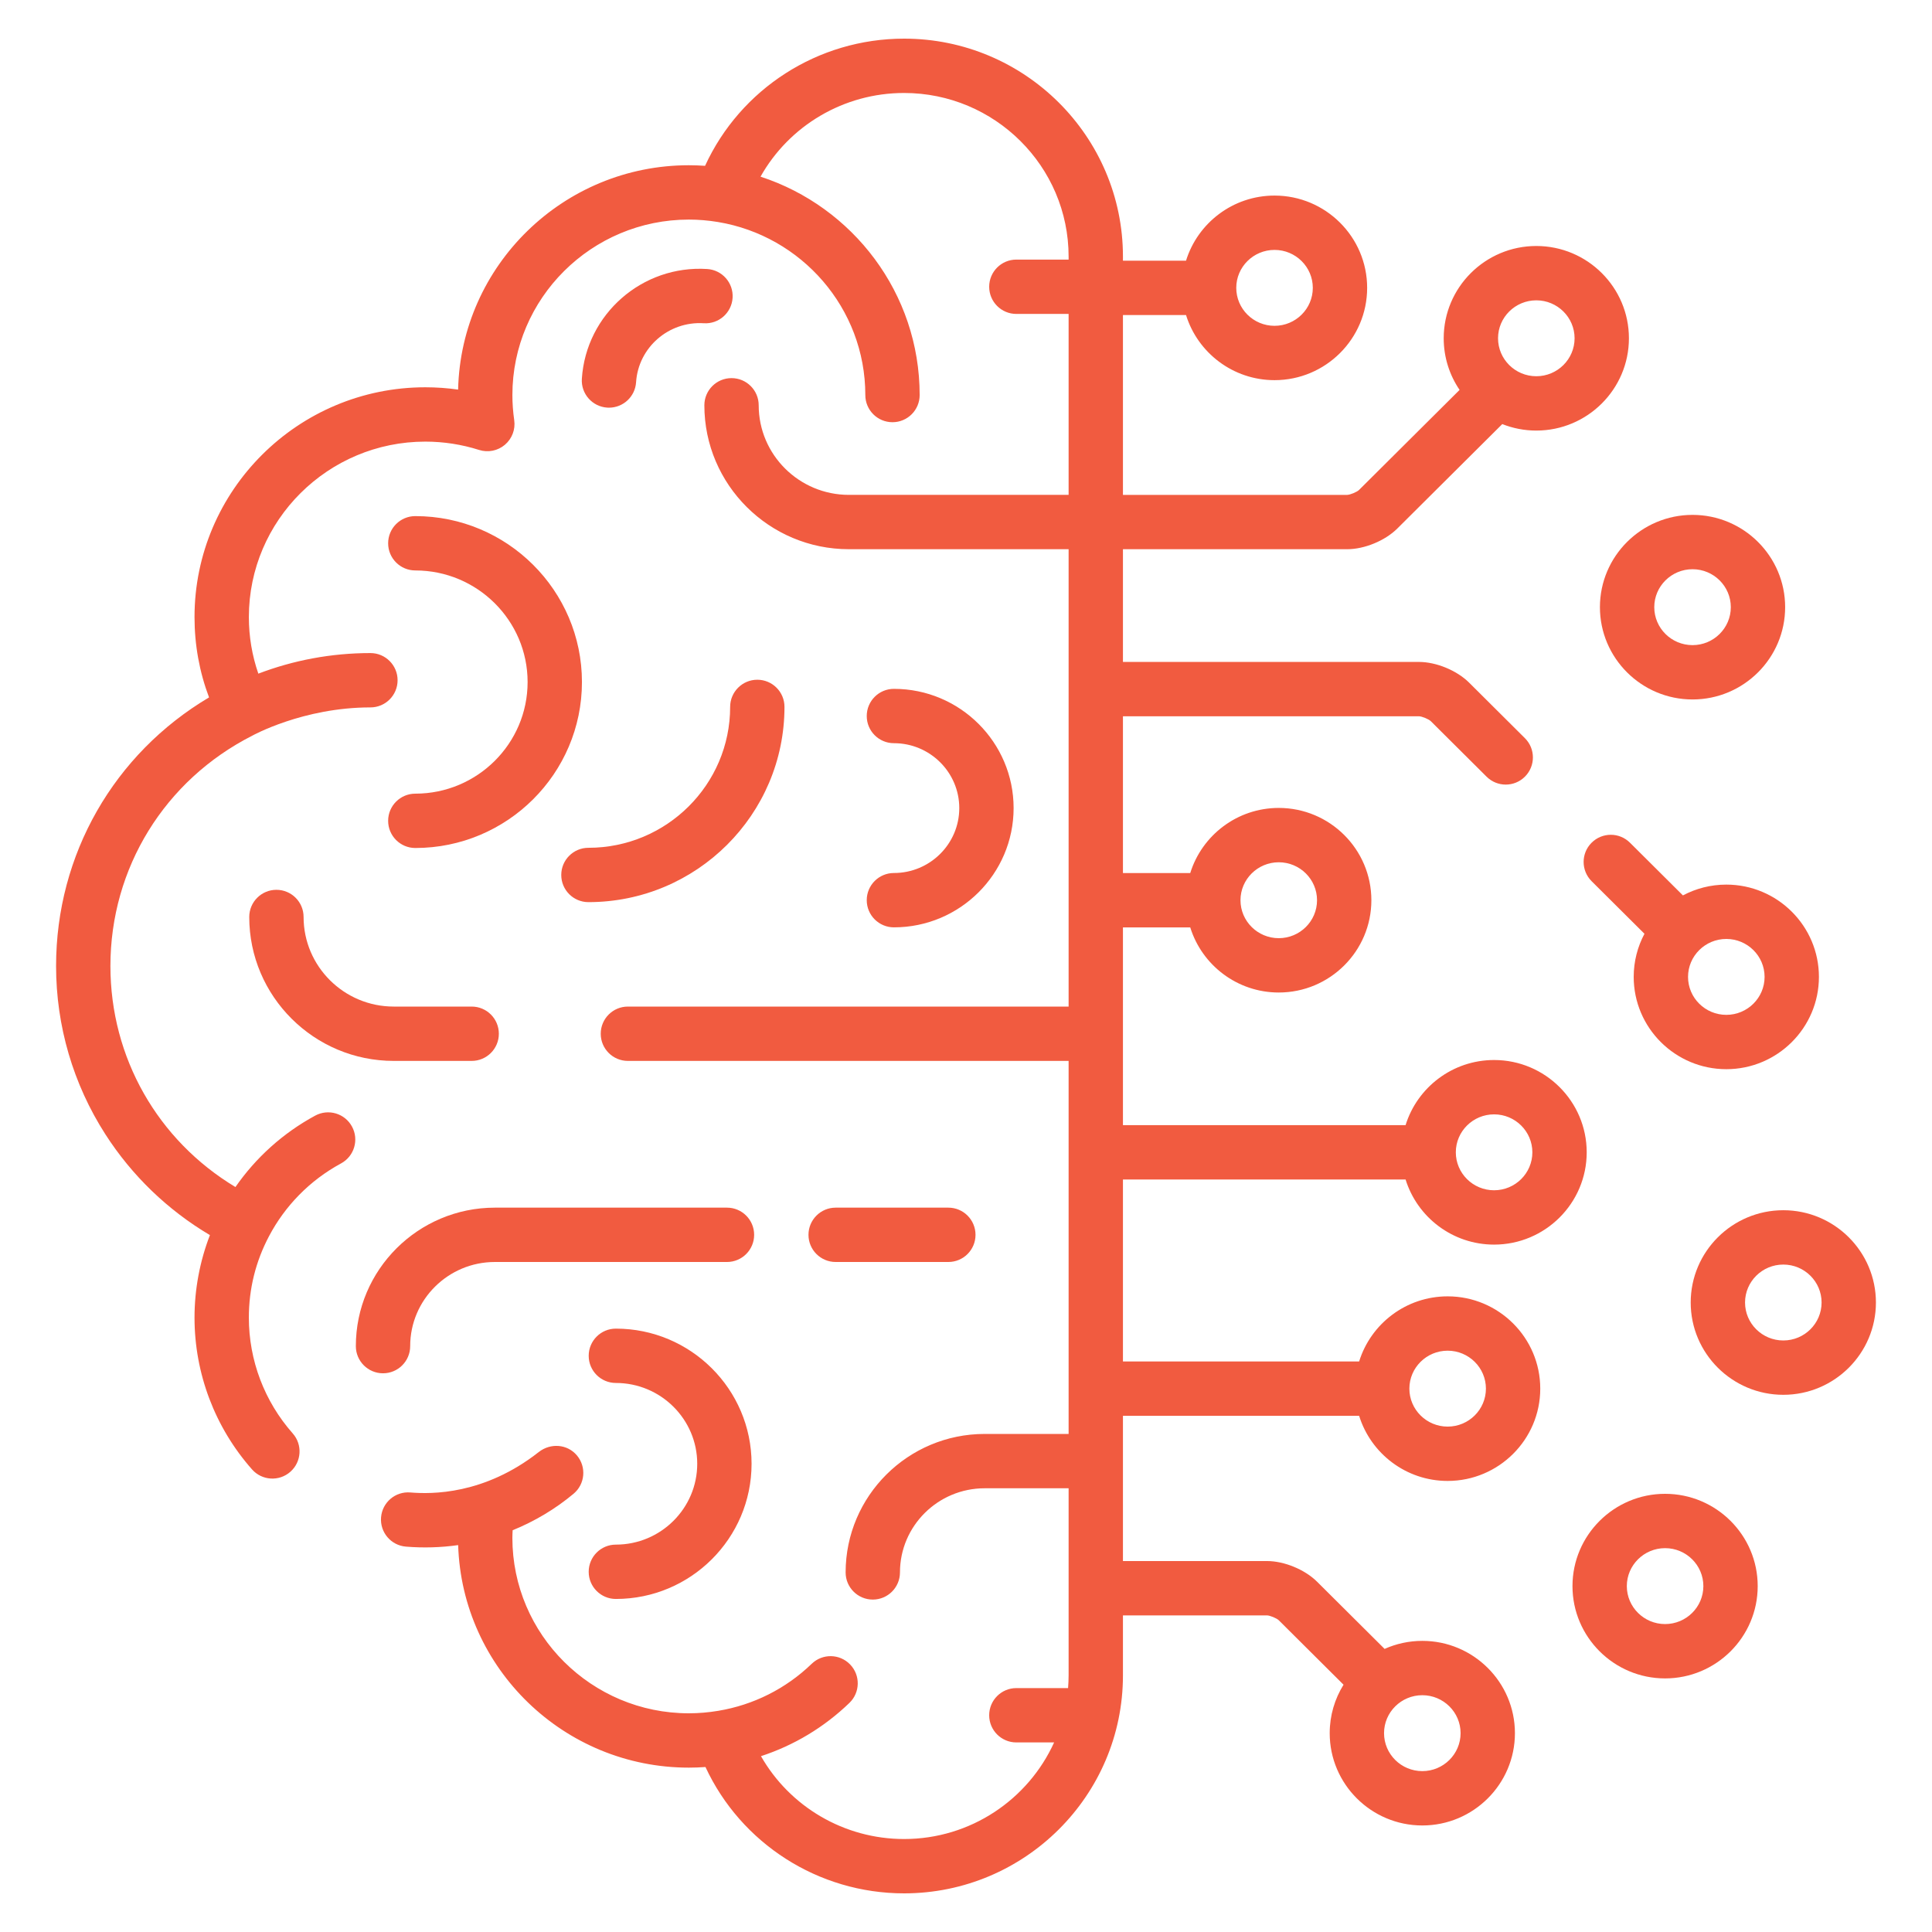 <?xml version="1.0"?>
<svg xmlns="http://www.w3.org/2000/svg" xmlns:xlink="http://www.w3.org/1999/xlink" xmlns:svgjs="http://svgjs.com/svgjs" version="1.1" width="512" height="512" x="0" y="0" viewBox="0 0 512 512" style="enable-background:new 0 0 512 512" xml:space="preserve"><g transform="matrix(0.96,0,0,0.96,10.24,10.24)">
<g xmlns="http://www.w3.org/2000/svg">
	<g>
		<path d="M119.542,267.2H98.029c-13.724,0-24.89-11.095-24.89-24.732c0-4.143-3.357-7.5-7.5-7.5c-4.143,0-7.5,3.357-7.5,7.5    c0,21.908,17.895,39.732,39.891,39.732h21.512c4.143,0,7.5-3.357,7.5-7.5S123.685,267.2,119.542,267.2z" fill="#f15b40" data-original="#000000"/>
	</g>
</g>
<g xmlns="http://www.w3.org/2000/svg">
	<g>
		<path d="M190.017,322.708h-64.072c-21.162,0-38.379,17.147-38.379,38.226c0,4.143,3.357,7.5,7.5,7.5s7.5-3.358,7.5-7.5    c0-12.807,10.487-23.226,23.379-23.226h64.072c4.143,0,7.5-3.357,7.5-7.5S194.16,322.708,190.017,322.708z" fill="#f15b40" data-original="#000000"/>
	</g>
</g>
<g xmlns="http://www.w3.org/2000/svg">
	<g>
		<path d="M251.127,322.708h-31.109c-4.143,0-7.5,3.357-7.5,7.5s3.357,7.5,7.5,7.5h31.109c4.143,0,7.5-3.357,7.5-7.5    S255.269,322.708,251.127,322.708z" fill="#f15b40" data-original="#000000"/>
	</g>
</g>
<g xmlns="http://www.w3.org/2000/svg">
	<g>
		<path d="M198.392,176.977c-4.143,0-7.5,3.358-7.5,7.5c0,21.446-17.55,38.893-39.122,38.893c-4.143,0-7.5,3.357-7.5,7.5    s3.357,7.5,7.5,7.5c29.843,0,54.122-24.176,54.122-53.893C205.892,180.335,202.535,176.977,198.392,176.977z" fill="#f15b40" data-original="#000000"/>
	</g>
</g>
<g xmlns="http://www.w3.org/2000/svg">
	<g>
		<path d="M184.567,63.596c-17.916-1.15-33.45,12.433-34.612,30.289c-0.269,4.134,2.864,7.702,6.997,7.972    c0.166,0.011,0.331,0.016,0.495,0.016c3.92,0,7.218-3.046,7.477-7.013c0.624-9.608,9.004-16.905,18.679-16.295    c4.137,0.277,7.7-2.868,7.966-7.002C191.836,67.429,188.701,63.863,184.567,63.596z" fill="#f15b40" data-original="#000000"/>
	</g>
</g>
<g xmlns="http://www.w3.org/2000/svg">
	<g>
		<path d="M159.344,356.104c-4.143,0-7.5,3.357-7.5,7.5s3.357,7.5,7.5,7.5c12.385,0,22.461,10.009,22.461,22.311    c0,12.305-10.076,22.314-22.461,22.314c-4.143,0-7.5,3.357-7.5,7.5s3.357,7.5,7.5,7.5c20.656,0,37.461-16.738,37.461-37.314    C196.805,372.842,180,356.104,159.344,356.104z" fill="#f15b40" data-original="#000000"/>
	</g>
</g>
<g xmlns="http://www.w3.org/2000/svg">
	<g>
		<path d="M236.1,179.493c-4.143,0-7.5,3.357-7.5,7.5s3.357,7.5,7.5,7.5c9.949,0,18.044,8.037,18.044,17.917    c0,9.881-8.095,17.919-18.044,17.919c-4.143,0-7.5,3.357-7.5,7.5s3.357,7.5,7.5,7.5c18.221,0,33.044-14.768,33.044-32.919    C269.144,194.26,254.321,179.493,236.1,179.493z" fill="#f15b40" data-original="#000000"/>
	</g>
</g>
<g xmlns="http://www.w3.org/2000/svg">
	<g>
		<path d="M103.981,131.807c-4.143,0-7.5,3.357-7.5,7.5s3.357,7.5,7.5,7.5c17.094,0,31,13.82,31,30.808    c0,16.989-13.906,30.81-31,30.81c-4.143,0-7.5,3.357-7.5,7.5s3.357,7.5,7.5,7.5c25.364,0,46-20.55,46-45.81    C149.981,152.356,129.345,131.807,103.981,131.807z" fill="#f15b40" data-original="#000000"/>
	</g>
</g>
<g xmlns="http://www.w3.org/2000/svg">
	<g>
		<path d="M456.562,131.467c-14.097,0-25.566,11.429-25.566,25.477c0,14.049,11.469,25.478,25.566,25.478    c14.097,0,25.566-11.429,25.566-25.478C482.128,142.896,470.659,131.467,456.562,131.467z M456.563,167.423    c-5.826,0-10.566-4.7-10.566-10.478c-0.001-5.777,4.739-10.477,10.566-10.477c5.826,0,10.566,4.7,10.566,10.477    C467.129,162.722,462.389,167.423,456.563,167.423z" fill="#f15b40" data-original="#000000"/>
	</g>
</g>
<g xmlns="http://www.w3.org/2000/svg">
	<g>
		<path d="M481.622,323.418c-14.098,0-25.566,11.429-25.566,25.478s11.469,25.477,25.566,25.477s25.565-11.429,25.565-25.477    C507.187,334.848,495.719,323.418,481.622,323.418z M481.622,359.373c-5.826,0-10.566-4.7-10.566-10.477    c0-5.777,4.74-10.478,10.566-10.478s10.565,4.7,10.565,10.478C492.188,354.673,487.448,359.373,481.622,359.373z" fill="#f15b40" data-original="#000000"/>
	</g>
</g>
<g xmlns="http://www.w3.org/2000/svg">
	<g>
		<path d="M465.886,233.531c-4.326,0.001-8.402,1.081-11.978,2.98l-14.62-14.548c-2.938-2.922-7.685-2.909-10.606,0.026    c-2.922,2.936-2.91,7.684,0.026,10.606l14.583,14.511c-1.893,3.556-2.971,7.605-2.971,11.902    c0,14.049,11.469,25.478,25.566,25.478c14.098,0,25.566-11.429,25.566-25.478C491.452,244.96,479.983,233.531,465.886,233.531z     M465.887,269.487c-5.826,0-10.566-4.7-10.566-10.478c0-5.776,4.74-10.477,10.566-10.477c5.826,0,10.566,4.7,10.566,10.477    C476.453,264.786,471.713,269.487,465.887,269.487z" fill="#f15b40" data-original="#000000"/>
	</g>
</g>
<g xmlns="http://www.w3.org/2000/svg">
	<g>
		<path d="M448.986,401.706c-14.098,0-25.566,11.429-25.566,25.478s11.469,25.478,25.566,25.478    c14.098,0,25.566-11.429,25.566-25.478S463.084,401.706,448.986,401.706z M448.986,437.661c-5.826,0-10.566-4.7-10.566-10.478    c0-5.777,4.74-10.478,10.566-10.478c5.826,0,10.566,4.7,10.566,10.478C459.553,432.961,454.813,437.661,448.986,437.661z" fill="#f15b40" data-original="#000000"/>
	</g>
</g>
<g xmlns="http://www.w3.org/2000/svg">
	<g>
		<path d="M361.231,140.945c4.767,0,10.455-2.348,13.834-5.71l28.974-28.832c2.912,1.151,6.08,1.791,9.397,1.791    c14.098,0,25.566-11.429,25.566-25.478c0-14.048-11.469-25.476-25.566-25.476c-14.097,0-25.565,11.429-25.565,25.476    c0,5.275,1.617,10.182,4.385,14.252L364.487,124.6c-0.587,0.563-2.445,1.331-3.256,1.345h-61.906V76.298h17.413    c3.221,10.399,12.955,17.978,24.434,17.978c14.098,0,25.566-11.429,25.566-25.478c0-14.048-11.469-25.477-25.566-25.477    c-11.479,0-21.213,7.578-24.434,17.977h-17.413v-1.136C299.325,26.988,272.22,0,238.902,0c-23.818,0-45.184,13.882-54.934,35.108    c-1.499-0.106-2.994-0.16-4.477-0.16c-34.628,0-62.893,27.646-63.696,61.936c-2.99-0.426-6.014-0.641-9.051-0.641    c-35.132,0-63.713,28.458-63.713,63.437c0,7.678,1.347,15.107,4.011,22.174C20.818,197.414,4.813,225.21,4.813,256    c0,16.532,4.709,32.602,13.617,46.471c7.338,11.424,17.224,20.933,28.852,27.815c-2.794,7.241-4.251,14.995-4.251,22.781    c0,15.442,5.638,30.323,15.875,41.902c2.743,3.103,7.483,3.395,10.587,0.651c3.104-2.744,3.395-7.483,0.651-10.587    c-7.812-8.835-12.113-20.188-12.113-31.967c0-7.924,1.873-15.482,5.561-22.466c4.402-8.361,11.241-15.421,19.892-20.105    c3.643-1.973,4.996-6.524,3.023-10.166c-1.972-3.644-6.525-4.999-10.166-3.023c-8.959,4.853-16.428,11.658-22.013,19.714    C32.882,304.119,19.813,281.308,19.813,256c0-27.06,14.988-51.318,39.186-63.596c0,0,14.002-7.79,32.59-7.79    c4.143,0,7.5-3.357,7.5-7.5s-3.357-7.5-7.5-7.5c-10.896,0-21.326,2.015-30.942,5.682c-1.724-5-2.614-10.225-2.614-15.615    c0-26.709,21.852-48.437,48.713-48.437c5.049,0,10.044,0.773,14.846,2.298c2.461,0.781,5.15,0.242,7.119-1.428    c1.97-1.67,2.942-4.234,2.573-6.79c-0.335-2.328-0.505-4.662-0.505-6.938c0-26.708,21.853-48.437,48.714-48.437    c2.638,0,5.334,0.226,8.017,0.667c23.058,3.814,40.696,23.777,40.696,47.77c0,4.143,3.357,7.5,7.5,7.5s7.5-3.357,7.5-7.5    c0-28.102-18.455-51.979-43.929-60.285C207.196,24.019,222.246,15,238.902,15c25.046,0,45.423,20.26,45.423,45.162v0.833H269.9    c-4.143,0-7.5,3.357-7.5,7.5s3.357,7.5,7.5,7.5h14.425v49.949h-60.66c-13.725,0-24.891-11.094-24.891-24.73    c0-4.143-3.357-7.5-7.5-7.5s-7.5,3.357-7.5,7.5c0,21.907,17.895,39.73,39.891,39.73h60.66V267.2H162.667    c-4.143,0-7.5,3.357-7.5,7.5s3.357,7.5,7.5,7.5h121.658v102.976h-23.176c-21.162,0-38.378,17.147-38.378,38.225    c0,4.143,3.357,7.5,7.5,7.5s7.5-3.357,7.5-7.5c0-12.806,10.487-23.225,23.378-23.225h23.176v51.662    c0,1.178-0.06,2.342-0.149,3.497H269.9c-4.143,0-7.5,3.357-7.5,7.5s3.357,7.5,7.5,7.5h10.424    C273.203,486.037,257.321,497,238.902,497c-16.544,0-31.539-8.926-39.498-22.873c9.059-2.959,17.396-7.933,24.42-14.709    c2.981-2.876,3.066-7.624,0.19-10.604c-2.876-2.983-7.624-3.067-10.604-0.191c-7.162,6.91-16.115,11.371-25.783,12.983    c-2.726,0.456-5.463,0.688-8.136,0.688c-26.861,0-48.714-21.729-48.714-48.438c0-0.683,0.041-1.392,0.074-2.094    c6.054-2.464,11.741-5.836,16.813-10.07c3.18-2.654,3.605-7.384,0.95-10.564c-2.655-3.18-7.307-3.509-10.564-0.95    C123,402,108.444,401.816,102.621,401.333c-4.14-0.351-7.752,2.726-8.096,6.853c-0.343,4.128,2.726,7.752,6.854,8.096    c4.795,0.396,9.68,0.257,14.43-0.42c1.066,34.056,29.224,61.432,63.683,61.432c1.518,0,3.049-0.057,4.585-0.169    C193.879,498.211,215.202,512,238.902,512c33.317,0,60.423-26.988,60.423-60.162v-16.574h39.758    c0.814,0.014,2.672,0.781,3.257,1.343l17.881,17.793c-2.419,3.891-3.82,8.474-3.82,13.378c0,14.049,11.469,25.478,25.566,25.478    c14.098,0,25.566-11.429,25.566-25.478S396.064,442.3,381.967,442.3c-3.707,0-7.228,0.797-10.412,2.217l-18.635-18.543    c-3.379-3.362-9.067-5.71-13.834-5.71h-39.761v-40.092h65.2c3.221,10.399,12.955,17.978,24.435,17.978    c14.098,0,25.566-11.429,25.566-25.478s-11.469-25.478-25.566-25.478c-11.479,0-21.214,7.578-24.435,17.978h-65.2v-50.24h78.022    c3.221,10.399,12.955,17.978,24.435,17.978c14.098,0,25.566-11.429,25.566-25.478s-11.469-25.478-25.566-25.478    c-11.48,0-21.214,7.578-24.435,17.978h-78.022v-54.589h18.578c3.222,10.398,12.956,17.977,24.435,17.977    c14.098,0,25.566-11.429,25.566-25.477c0-14.049-11.469-25.478-25.566-25.478c-11.479,0-21.214,7.578-24.435,17.978h-18.578    v-43.281h81.718c0.813,0.015,2.672,0.781,3.257,1.343l15.406,15.332c1.463,1.456,3.376,2.184,5.29,2.184    c1.925,0,3.851-0.737,5.316-2.21c2.922-2.936,2.91-7.685-0.026-10.607l-15.406-15.332c-3.379-3.362-9.067-5.71-13.834-5.71    h-81.721v-31.117H361.231z M413.436,72.239c5.826,0,10.566,4.7,10.566,10.476c0,5.777-4.74,10.478-10.566,10.478    s-10.565-4.7-10.565-10.478C402.871,76.939,407.61,72.239,413.436,72.239z M341.172,58.321c5.826,0,10.566,4.7,10.566,10.477    c0,5.777-4.74,10.478-10.566,10.478c-5.826,0-10.565-4.7-10.565-10.478C330.606,63.021,335.346,58.321,341.172,58.321z     M381.967,457.299c5.826,0,10.566,4.701,10.566,10.478c0,5.777-4.74,10.478-10.566,10.478c-5.826,0-10.566-4.7-10.566-10.478    C371.401,462,376.141,457.299,381.967,457.299z M388.96,362.194c5.826,0,10.566,4.7,10.566,10.478    c0,5.777-4.74,10.478-10.566,10.478s-10.566-4.7-10.566-10.478C378.394,366.895,383.134,362.194,388.96,362.194z M401.781,296.954    c5.826,0,10.566,4.7,10.566,10.478c0,5.777-4.74,10.478-10.566,10.478c-5.826,0-10.566-4.7-10.566-10.478    C391.215,301.654,395.955,296.954,401.781,296.954z M342.338,227.365c5.826,0,10.566,4.7,10.566,10.478    c0,5.776-4.74,10.477-10.566,10.477c-5.826,0-10.566-4.7-10.566-10.477C331.772,232.065,336.512,227.365,342.338,227.365z" fill="#f15b40" data-original="#000000"/>
	</g>
</g>
<g xmlns="http://www.w3.org/2000/svg">
</g>
<g xmlns="http://www.w3.org/2000/svg">
</g>
<g xmlns="http://www.w3.org/2000/svg">
</g>
<g xmlns="http://www.w3.org/2000/svg">
</g>
<g xmlns="http://www.w3.org/2000/svg">
</g>
<g xmlns="http://www.w3.org/2000/svg">
</g>
<g xmlns="http://www.w3.org/2000/svg">
</g>
<g xmlns="http://www.w3.org/2000/svg">
</g>
<g xmlns="http://www.w3.org/2000/svg">
</g>
<g xmlns="http://www.w3.org/2000/svg">
</g>
<g xmlns="http://www.w3.org/2000/svg">
</g>
<g xmlns="http://www.w3.org/2000/svg">
</g>
<g xmlns="http://www.w3.org/2000/svg">
</g>
<g xmlns="http://www.w3.org/2000/svg">
</g>
<g xmlns="http://www.w3.org/2000/svg">
</g>
</g></svg>
